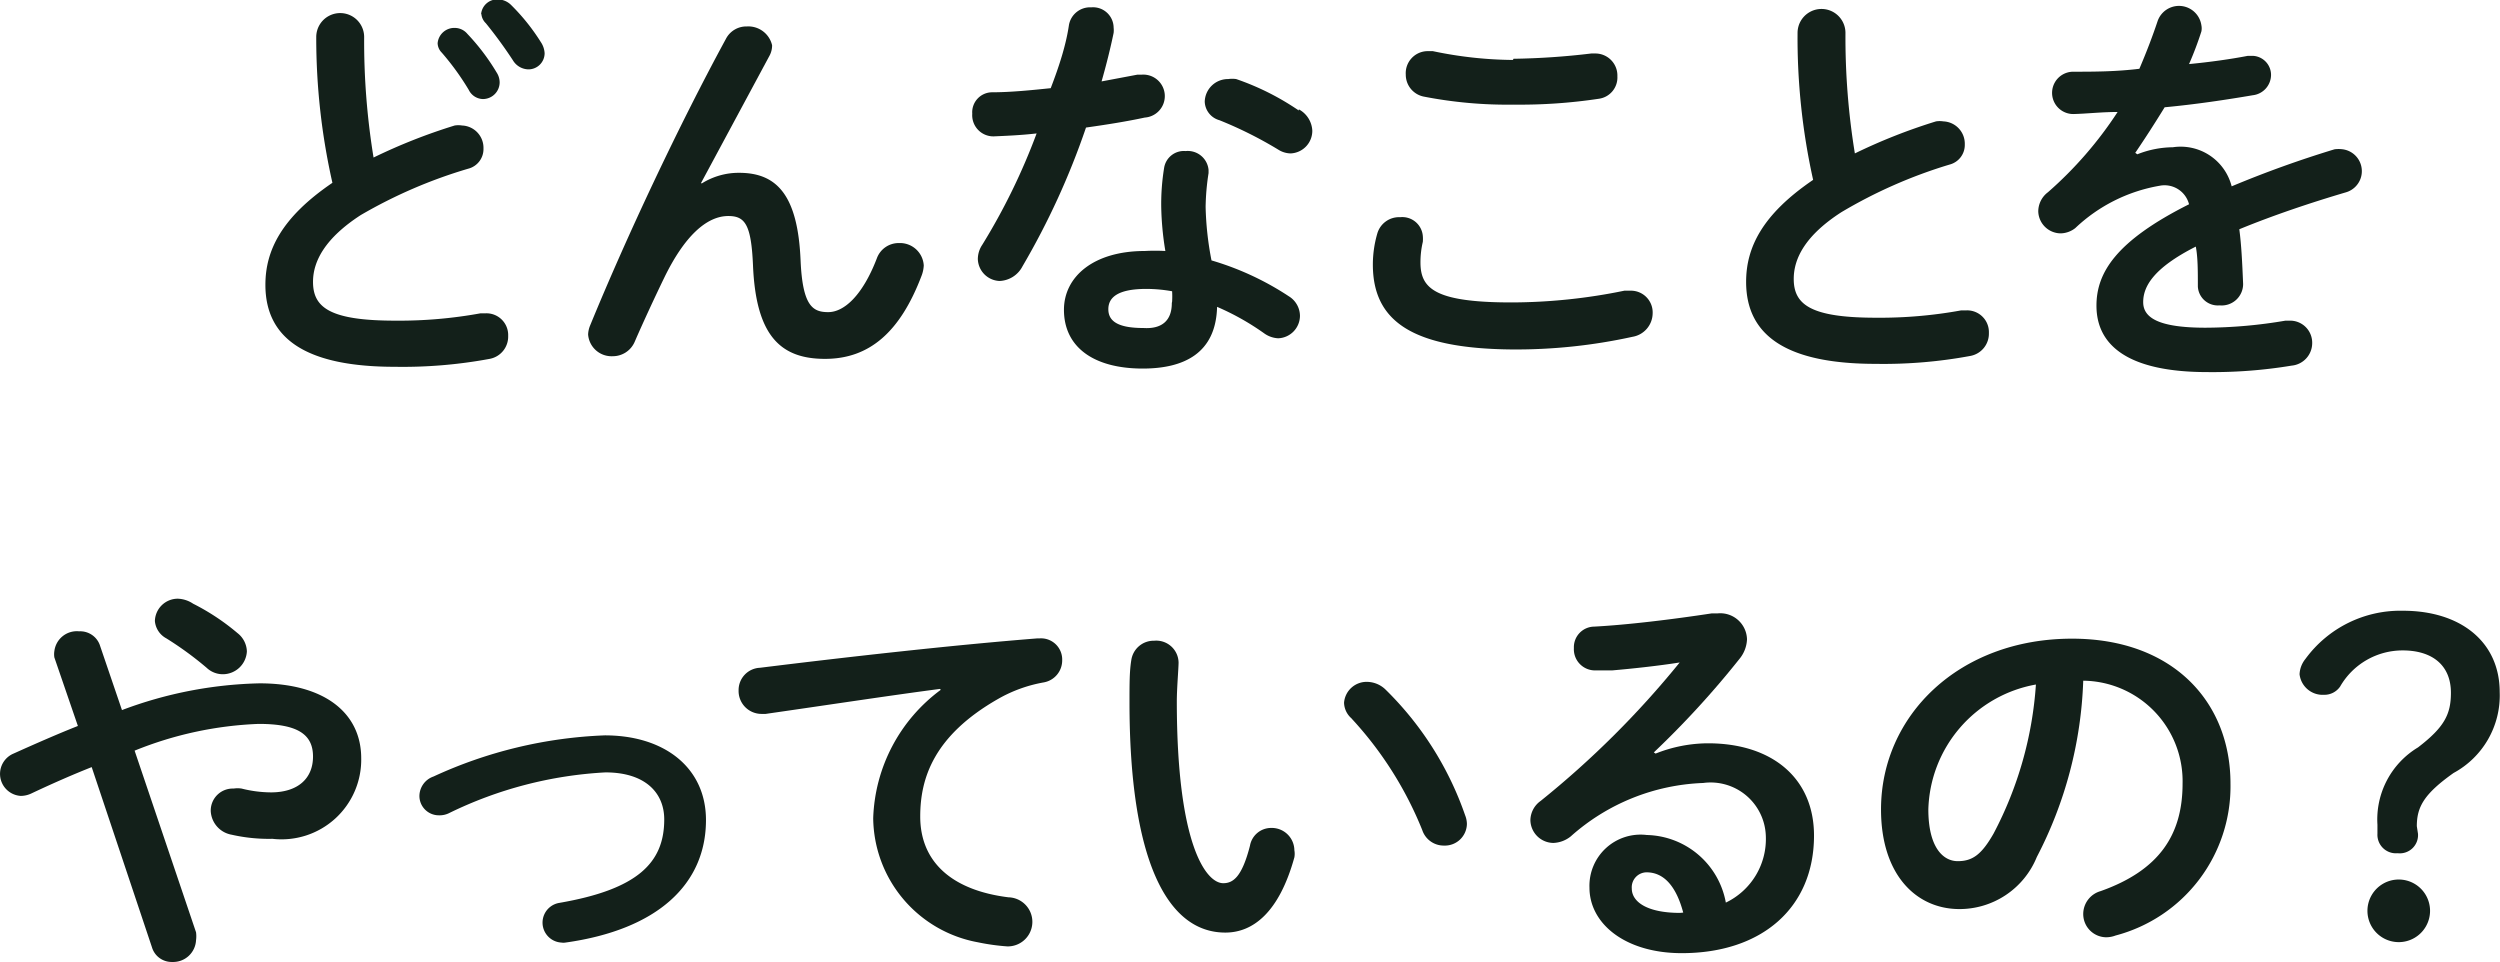 <svg id="レイヤー_1" data-name="レイヤー 1" xmlns="http://www.w3.org/2000/svg" viewBox="0 0 85.06 32.73"><defs><style>.cls-1{fill:#13201a;}</style></defs><title>nav_li_03</title><path class="cls-1" d="M11.49,1.72a.81.81,0,0,1,1.63,0,24.5,24.5,0,0,0,.32,4.1A19.19,19.19,0,0,1,16.2,4.73a.8.8,0,0,1,.25,0,.76.76,0,0,1,.73.78.69.69,0,0,1-.52.69A16.52,16.52,0,0,0,13,7.78c-1.2.78-1.62,1.56-1.62,2.27,0,.87.57,1.32,2.8,1.32a15.41,15.41,0,0,0,2.9-.25h.18a.74.74,0,0,1,.76.77.77.77,0,0,1-.63.78,16.18,16.18,0,0,1-3.22.27c-2.94,0-4.41-.9-4.41-2.79,0-1.15.53-2.28,2.28-3.47A22.32,22.32,0,0,1,11.49,1.72Zm4.13.21a.57.57,0,0,1,.59-.52.56.56,0,0,1,.42.2,7.48,7.48,0,0,1,1,1.32.62.62,0,0,1,.1.34.57.57,0,0,1-.57.56.55.55,0,0,1-.48-.31,8.85,8.85,0,0,0-.92-1.27A.47.47,0,0,1,15.62,1.93Zm1.48-1a.55.55,0,0,1,.57-.49.65.65,0,0,1,.46.2,7,7,0,0,1,1,1.25.75.75,0,0,1,.13.38.55.55,0,0,1-.56.55.63.63,0,0,1-.52-.31,15.38,15.38,0,0,0-.92-1.26A.49.49,0,0,1,17.11.95Z" transform="translate(-0.73 -0.46)"/><path class="cls-1" d="M24.61,6.7a2.36,2.36,0,0,1,1.27-.36c1.29,0,2,.77,2.09,3,.07,1.53.41,1.74.94,1.74s1.16-.55,1.65-1.82a.79.79,0,0,1,.76-.53.81.81,0,0,1,.84.76,1.11,1.11,0,0,1-.07.34c-.73,1.93-1.78,2.84-3.29,2.84s-2.35-.78-2.45-3.18c-.06-1.39-.27-1.68-.84-1.68-.74,0-1.5.69-2.19,2.12-.31.64-.71,1.5-1,2.17a.81.81,0,0,1-.74.48.8.8,0,0,1-.84-.74.89.89,0,0,1,.07-.31c1.23-3,3-6.77,4.62-9.75a.78.78,0,0,1,.71-.42A.83.83,0,0,1,27,2a.74.74,0,0,1-.08.34L24.58,6.69Z" transform="translate(-0.73 -0.46)"/><path class="cls-1" d="M37.1,1.31a.73.73,0,0,1,.76-.6.7.7,0,0,1,.76.69.79.79,0,0,1,0,.18c-.11.53-.25,1.09-.41,1.65L39.43,3h.15a.73.73,0,0,1,.1,1.46c-.6.13-1.29.24-2,.34a25.74,25.74,0,0,1-2.16,4.72.92.92,0,0,1-.78.5A.77.77,0,0,1,34,9.28a.87.87,0,0,1,.15-.49A21.46,21.46,0,0,0,36,5c-.52.06-1,.08-1.46.1a.72.72,0,0,1-.73-.77.68.68,0,0,1,.67-.73c.63,0,1.33-.07,2-.14C36.76,2.73,37,2,37.1,1.31ZM39.61,13c-1.67,0-2.68-.73-2.68-2,0-1.12,1-2,2.75-2a6.18,6.18,0,0,1,.7,0,10.18,10.18,0,0,1-.14-1.48,7.63,7.63,0,0,1,.1-1.36.68.68,0,0,1,.73-.56.71.71,0,0,1,.78.64s0,.07,0,.11a8.1,8.1,0,0,0-.1,1.15,10.64,10.64,0,0,0,.2,1.82,9.76,9.76,0,0,1,2.63,1.22.79.79,0,0,1,.38.66.77.77,0,0,1-.74.77.89.89,0,0,1-.48-.17,8.68,8.68,0,0,0-1.6-.9C42.1,12.49,41,13,39.61,13Zm1-2.28a2.89,2.89,0,0,0,0-.35,5,5,0,0,0-.88-.08c-1,0-1.29.31-1.29.69s.28.64,1.19.64C40.25,11.66,40.6,11.38,40.6,10.77Zm4.31-6.54a.87.87,0,0,1,.46.73.77.77,0,0,1-.74.77.81.81,0,0,1-.42-.13,13.66,13.66,0,0,0-2-1,.68.68,0,0,1-.5-.63.79.79,0,0,1,.8-.77.94.94,0,0,1,.27,0A8.86,8.86,0,0,1,44.92,4.22Z" transform="translate(-0.73 -0.46)"/><path class="cls-1" d="M47.44,9.46a3.79,3.79,0,0,1,.15-1.05.77.77,0,0,1,.78-.56.7.7,0,0,1,.77.64,1.14,1.14,0,0,1,0,.2,3,3,0,0,0-.08.7c0,.88.48,1.36,3.1,1.36A19.17,19.17,0,0,0,56,10.35l.22,0a.74.74,0,0,1,.74.77.82.82,0,0,1-.69.8,18.48,18.48,0,0,1-4.1.43C48.75,12.32,47.44,11.37,47.44,9.46Zm4.78-7a25,25,0,0,0,2.65-.18H55a.75.75,0,0,1,.76.78.73.73,0,0,1-.63.76,18,18,0,0,1-2.89.2,14.87,14.87,0,0,1-3.05-.27A.76.76,0,0,1,48.56,3a.75.75,0,0,1,.74-.8h.18A13.65,13.65,0,0,0,52.21,2.5Z" transform="translate(-0.73 -0.46)"/><path class="cls-1" d="M61.89,1.58a.81.81,0,0,1,1.63,0,24.5,24.5,0,0,0,.32,4.1,19.22,19.22,0,0,1,2.76-1.09.8.8,0,0,1,.25,0,.76.76,0,0,1,.73.78.69.69,0,0,1-.52.69,16.5,16.5,0,0,0-3.68,1.62c-1.21.78-1.62,1.56-1.62,2.27,0,.87.57,1.32,2.8,1.32a15.38,15.38,0,0,0,2.9-.25h.18a.74.74,0,0,1,.76.77.77.77,0,0,1-.63.78,16.18,16.18,0,0,1-3.22.27c-2.94,0-4.41-.9-4.41-2.79,0-1.15.53-2.28,2.28-3.47A22.28,22.28,0,0,1,61.89,1.58Z" transform="translate(-0.73 -0.46)"/><path class="cls-1" d="M73.45,5.71a3.35,3.35,0,0,1,1.21-.24,1.79,1.79,0,0,1,2,1.33,36.56,36.56,0,0,1,3.5-1.26,1.05,1.05,0,0,1,.28,0A.75.75,0,0,1,80.56,7c-1.22.36-2.47.78-3.64,1.26.07.52.1,1.13.13,1.86a.73.73,0,0,1-.8.73.68.68,0,0,1-.74-.64c0-.53,0-1-.07-1.36-1.46.74-1.79,1.37-1.79,1.89s.5.87,2.12.87a16.48,16.48,0,0,0,2.72-.24h.15a.75.75,0,0,1,.76.77.77.77,0,0,1-.7.76,16.45,16.45,0,0,1-2.87.22c-2.65,0-3.77-.88-3.77-2.26,0-1.12.66-2.2,3.15-3.45a.86.86,0,0,0-1-.63,5.53,5.53,0,0,0-2.87,1.44.83.83,0,0,1-.5.18.77.77,0,0,1-.76-.74A.82.82,0,0,1,70.41,7a13.2,13.2,0,0,0,2.37-2.73c-.55,0-1.05.06-1.51.07a.72.72,0,1,1,0-1.44c.66,0,1.44,0,2.25-.1.24-.56.45-1.11.62-1.62a.77.77,0,0,1,1.49.14.54.54,0,0,1,0,.21,11.54,11.54,0,0,1-.42,1.11c.73-.07,1.43-.17,2-.28h.17A.65.65,0,0,1,78,3a.7.7,0,0,1-.62.7c-.88.15-1.93.31-3,.41-.35.57-.7,1.11-1,1.55Z" transform="translate(-0.73 -0.46)"/><path class="cls-1" d="M3.85,26.56c-.63.25-1.32.55-2.06.9a.86.86,0,0,1-.35.08.75.75,0,0,1-.25-1.44c.8-.36,1.51-.67,2.19-.94l-.8-2.33a.68.68,0,0,1,0-.22.77.77,0,0,1,.84-.67.71.71,0,0,1,.7.45l.76,2.23a14.08,14.08,0,0,1,4.68-.91c2.2,0,3.46,1,3.46,2.55A2.71,2.71,0,0,1,10,29a5.74,5.74,0,0,1-1.39-.14.86.86,0,0,1-.71-.81.75.75,0,0,1,.78-.76.9.9,0,0,1,.27,0,4.15,4.15,0,0,0,1,.13c.9,0,1.43-.46,1.43-1.22s-.53-1.11-1.85-1.11A12.46,12.46,0,0,0,5.31,26L7.4,32.18a1,1,0,0,1,0,.27.78.78,0,0,1-.81.74.7.7,0,0,1-.69-.5Zm5.28-3.94a.82.82,0,0,1-.81.78.8.8,0,0,1-.56-.22,11.44,11.44,0,0,0-1.37-1A.74.74,0,0,1,6,21.59a.78.78,0,0,1,.78-.76A1,1,0,0,1,7.3,21a7.67,7.67,0,0,1,1.51,1A.82.82,0,0,1,9.13,22.63Z" transform="translate(-0.73 -0.46)"/><path class="cls-1" d="M24.75,28.36c0,2.18-1.64,3.73-4.78,4.17a.46.46,0,0,1-.14,0,.68.68,0,0,1-.07-1.35c2.66-.46,3.57-1.36,3.57-2.84,0-.9-.64-1.6-2-1.6A13.75,13.75,0,0,0,16,28.13a.72.72,0,0,1-.34.07.66.66,0,0,1-.66-.66.71.71,0,0,1,.48-.66,15.26,15.26,0,0,1,5.83-1.4C23.35,25.48,24.75,26.59,24.75,28.36Z" transform="translate(-0.73 -0.46)"/><path class="cls-1" d="M32.71,23.9c-1.68.22-3.91.56-5.93.85h-.14a.78.78,0,0,1-.78-.8.76.76,0,0,1,.73-.77c2.91-.36,6.53-.77,9.44-1h.08a.72.72,0,0,1,.76.74.76.76,0,0,1-.64.76,4.8,4.8,0,0,0-1.54.56c-2.19,1.25-2.65,2.7-2.65,4,0,1.55,1.08,2.51,3,2.75A.83.83,0,0,1,35,32.66a7.37,7.37,0,0,1-1-.14,4.34,4.34,0,0,1-3.56-4.22,5.65,5.65,0,0,1,2.3-4.37Z" transform="translate(-0.73 -0.46)"/><path class="cls-1" d="M40,22.26a.76.76,0,0,1,.83.74c0,.2-.06.88-.06,1.32,0,4.9,1,6.19,1.58,6.19.34,0,.64-.22.91-1.28a.73.73,0,0,1,.71-.6.77.77,0,0,1,.8.76.69.69,0,0,1,0,.24c-.52,1.88-1.41,2.56-2.35,2.56-2,0-3.26-2.51-3.26-7.83,0-.64,0-1.06.06-1.43A.77.77,0,0,1,40,22.26ZM50.58,28.2a.83.83,0,0,1,.06.29.75.75,0,0,1-.78.74.77.77,0,0,1-.74-.53,12.4,12.4,0,0,0-2.42-3.81.73.73,0,0,1-.24-.52.77.77,0,0,1,.8-.71.92.92,0,0,1,.62.27A11.05,11.05,0,0,1,50.58,28.2Z" transform="translate(-0.73 -0.46)"/><path class="cls-1" d="M57.06,26.1a4.86,4.86,0,0,1,1.78-.35c2.19,0,3.61,1.19,3.61,3.14,0,2.45-1.77,4-4.5,4-1.92,0-3.14-1-3.14-2.23a1.74,1.74,0,0,1,1.95-1.79,2.8,2.8,0,0,1,2.69,2.3,2.4,2.4,0,0,0,1.36-2.28,1.88,1.88,0,0,0-2.13-1.79,7.16,7.16,0,0,0-4.51,1.82,1,1,0,0,1-.59.22.79.79,0,0,1-.78-.77.82.82,0,0,1,.35-.66A31.5,31.5,0,0,0,57.88,23c-.69.11-1.6.21-2.3.27-.06,0-.42,0-.6,0a.72.72,0,0,1-.7-.76.7.7,0,0,1,.69-.73c1.13-.06,2.62-.24,4-.45h.2a.91.91,0,0,1,1,.88,1.11,1.11,0,0,1-.25.66A30.81,30.81,0,0,1,57,26.06ZM58,31.51c-.24-.9-.66-1.37-1.25-1.37a.51.51,0,0,0-.5.55c0,.46.53.83,1.64.83Z" transform="translate(-0.73 -0.46)"/><path class="cls-1" d="M64.73,28c0-3.19,2.65-5.81,6.5-5.81,3.42,0,5.39,2.14,5.39,4.93a5.25,5.25,0,0,1-3.91,5.17.91.91,0,0,1-.32.06.79.79,0,0,1-.78-.8.81.81,0,0,1,.59-.77c2-.71,2.79-1.92,2.79-3.66a3.42,3.42,0,0,0-3.38-3.5,14,14,0,0,1-1.58,6,2.84,2.84,0,0,1-2.67,1.77C65.92,31.37,64.73,30.22,64.73,28Zm1.61,0c0,1.29.5,1.76,1,1.76s.81-.22,1.22-.94A12.68,12.68,0,0,0,70,23.75,4.44,4.44,0,0,0,66.34,28Z" transform="translate(-0.73 -0.46)"/><path class="cls-1" d="M83,28.83a.62.62,0,0,1-.69.66.63.63,0,0,1-.69-.66v-.31A2.86,2.86,0,0,1,83,25.89c.9-.69,1.12-1.13,1.12-1.86,0-.94-.64-1.44-1.64-1.44a2.45,2.45,0,0,0-2.13,1.23.65.65,0,0,1-.55.28.79.79,0,0,1-.83-.7.89.89,0,0,1,.2-.52,4,4,0,0,1,3.32-1.64c1.95,0,3.29,1.05,3.29,2.77a3,3,0,0,1-1.57,2.75c-1,.71-1.25,1.15-1.25,1.81Zm.41,2.62a1.06,1.06,0,0,1-2.13,0,1.06,1.06,0,0,1,2.13,0Z" transform="translate(-0.73 -0.46)"/></svg>
